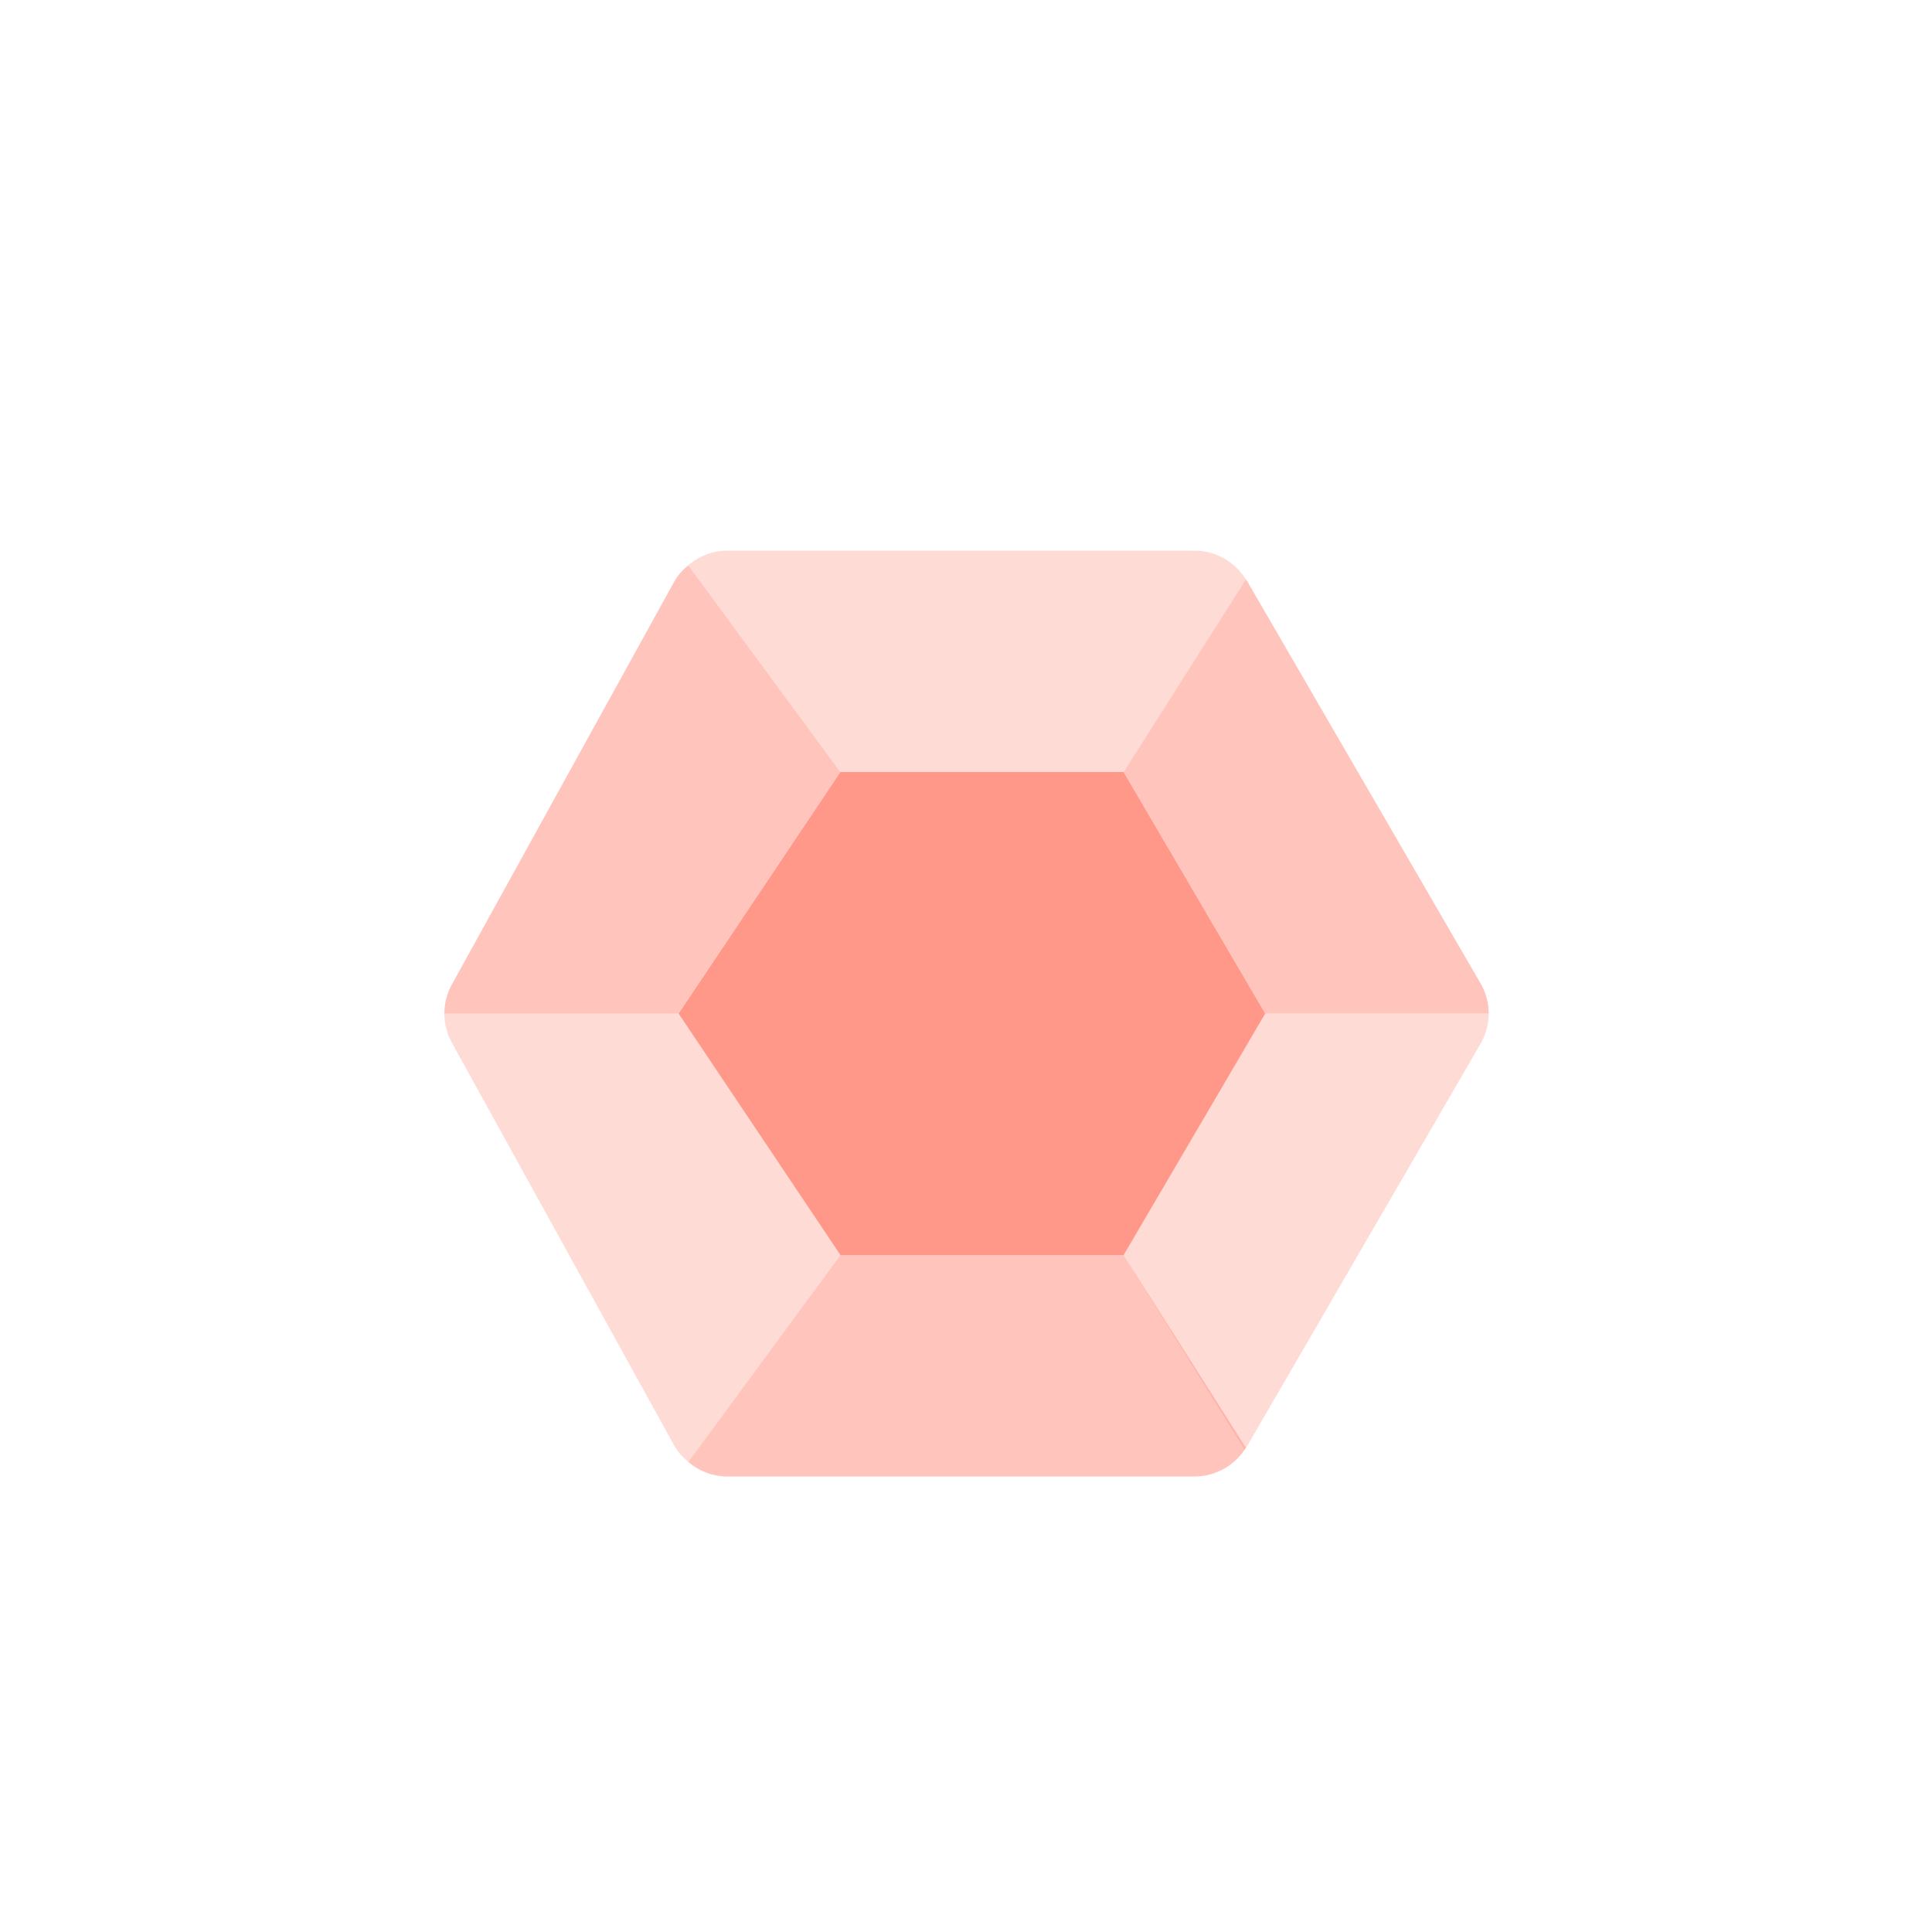 <svg width="100" height="100" viewBox="0 0 100 100" fill="none" xmlns="http://www.w3.org/2000/svg">
    <g filter="url(#iawmuo53qa)" fill="#FF8D7D">
        <path opacity=".31" d="M61.822 26h-24.18c-.754 0-1.457.287-2.015.757l7.872 10.704h14.659l6.327-9.972A3.135 3.135 0 0 0 61.822 26z"/>
        <path opacity=".5" d="m64.485 27.488-6.327 9.972 7.33 12.502h11.566c0-.54-.14-1.08-.42-1.563L64.542 27.562l-.058-.074zM64.486 72.436l-6.328-9.971h-14.66l-7.871 10.703a3.13 3.13 0 0 0 2.014.757h24.181a3.14 3.14 0 0 0 2.664-1.489z"/>
        <path opacity=".31" d="m58.158 62.465 6.258 10.063c.039-.059.092-.104.127-.165l12.09-20.837a3.11 3.11 0 0 0 .421-1.563H65.487l-7.33 12.502z"/>
        <path opacity=".5" d="m43.498 37.46-7.872-10.702c-.273.23-.522.488-.705.805L23.387 48.46A3.112 3.112 0 0 0 23 49.963h12.122l8.377-12.502z"/>
        <path opacity=".31" d="M23 49.963c0 .518.13 1.035.387 1.504l11.534 20.896c.184.317.432.576.706.805l7.871-10.703-8.376-12.502H23z"/>
        <path opacity=".9" d="M58.158 37.46h-14.66l-8.376 12.503L43.5 62.466h14.659l7.33-12.503-7.33-12.502z"/>
    </g>
    <defs>
        <filter id="iawmuo53qa" x="8" y="13.5" width="84.054" height="77.926" filterUnits="userSpaceOnUse" color-interpolation-filters="sRGB">
            <feFlood flood-opacity="0" result="BackgroundImageFix"/>
            <feColorMatrix in="SourceAlpha" values="0 0 0 0 0 0 0 0 0 0 0 0 0 0 0 0 0 0 127 0" result="hardAlpha"/>
            <feOffset dy="2.5"/>
            <feGaussianBlur stdDeviation="7.5"/>
            <feComposite in2="hardAlpha" operator="out"/>
            <feColorMatrix values="0 0 0 0 1 0 0 0 0 0.553 0 0 0 0 0.49 0 0 0 0.26 0"/>
            <feBlend in2="BackgroundImageFix" result="effect1_dropShadow_1403_11858"/>
            <feBlend in="SourceGraphic" in2="effect1_dropShadow_1403_11858" result="shape"/>
        </filter>
    </defs>
</svg>
